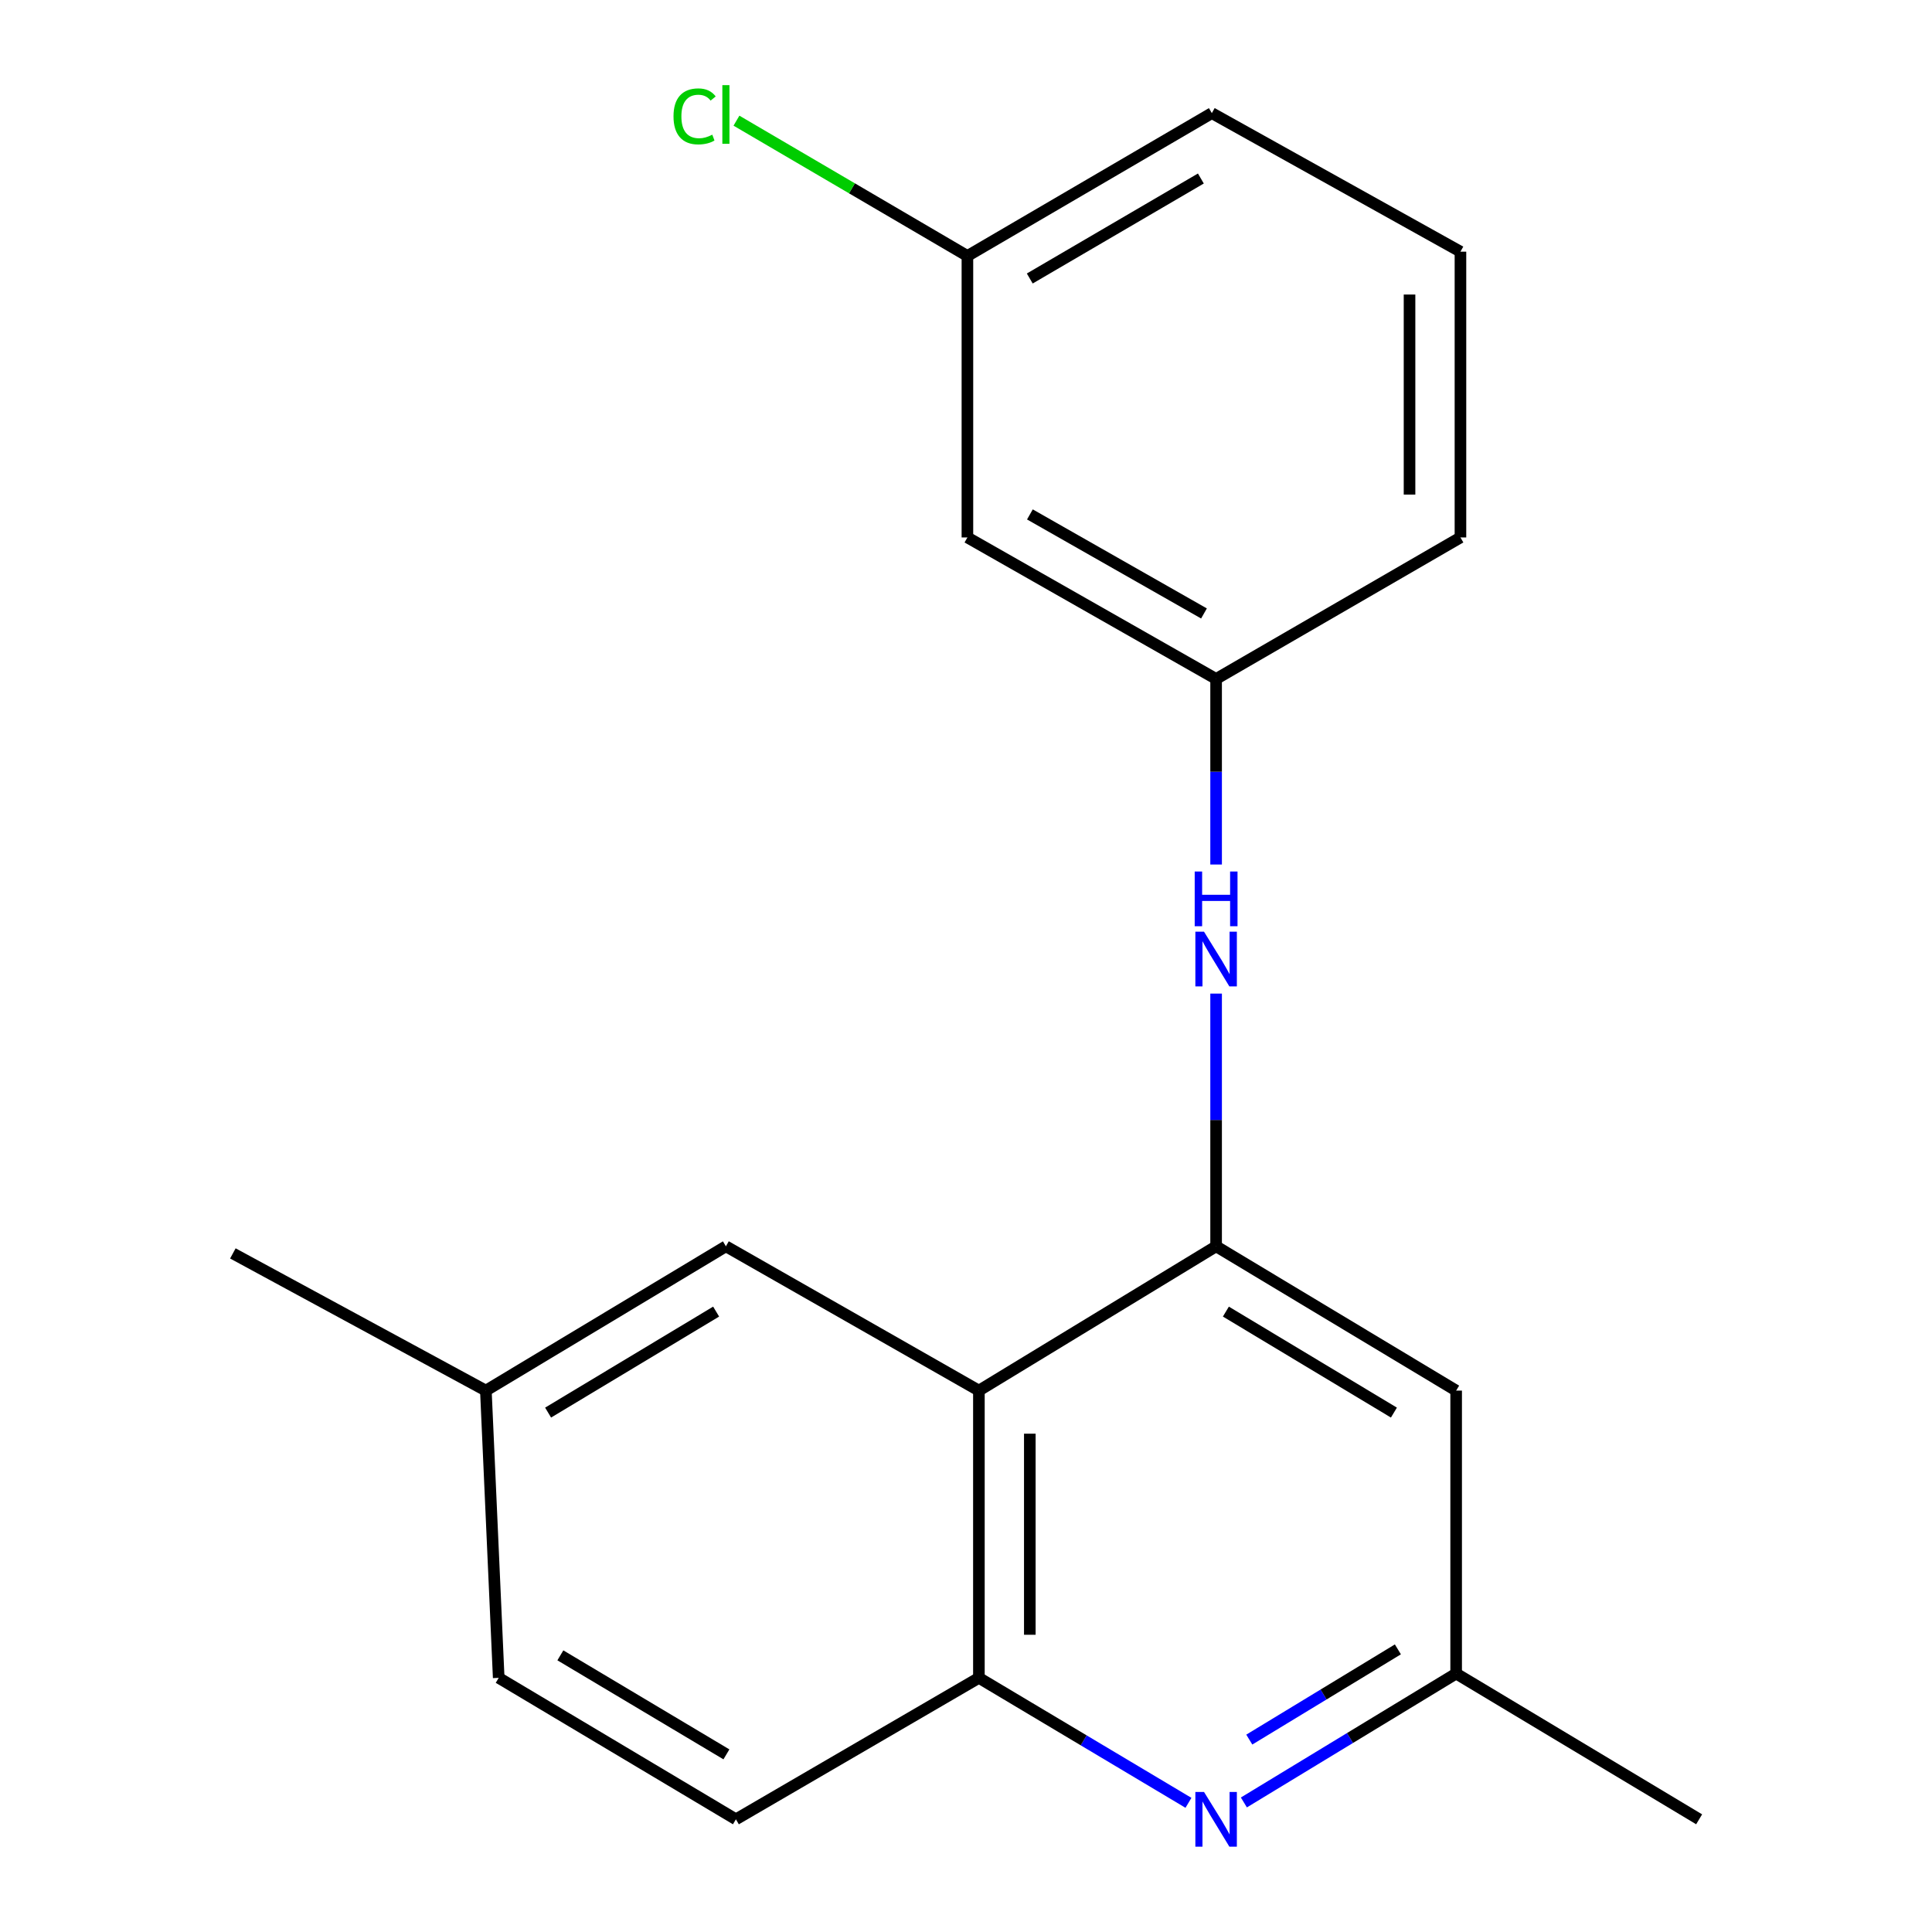 <?xml version='1.0' encoding='iso-8859-1'?>
<svg version='1.1' baseProfile='full'
              xmlns='http://www.w3.org/2000/svg'
                      xmlns:rdkit='http://www.rdkit.org/xml'
                      xmlns:xlink='http://www.w3.org/1999/xlink'
                  xml:space='preserve'
width='1000px' height='1000px' viewBox='0 0 1000 1000'>
<!-- END OF HEADER -->
<rect style='opacity:1.0;fill:#FFFFFF;stroke:none' width='1000' height='1000' x='0' y='0'> </rect>
<path class='bond-0' d='M 629.457,645.088 L 506.676,719.773' style='fill:none;fill-rule:evenodd;stroke:#000000;stroke-width:6px;stroke-linecap:butt;stroke-linejoin:miter;stroke-opacity:1' />
<path class='bond-3' d='M 629.457,645.088 L 629.457,579.687' style='fill:none;fill-rule:evenodd;stroke:#000000;stroke-width:6px;stroke-linecap:butt;stroke-linejoin:miter;stroke-opacity:1' />
<path class='bond-3' d='M 629.457,579.687 L 629.457,514.285' style='fill:none;fill-rule:evenodd;stroke:#0000FF;stroke-width:6px;stroke-linecap:butt;stroke-linejoin:miter;stroke-opacity:1' />
<path class='bond-4' d='M 629.457,645.088 L 753.701,719.773' style='fill:none;fill-rule:evenodd;stroke:#000000;stroke-width:6px;stroke-linecap:butt;stroke-linejoin:miter;stroke-opacity:1' />
<path class='bond-4' d='M 634.516,678.878 L 721.487,731.157' style='fill:none;fill-rule:evenodd;stroke:#000000;stroke-width:6px;stroke-linecap:butt;stroke-linejoin:miter;stroke-opacity:1' />
<path class='bond-2' d='M 506.676,719.773 L 506.676,868.453' style='fill:none;fill-rule:evenodd;stroke:#000000;stroke-width:6px;stroke-linecap:butt;stroke-linejoin:miter;stroke-opacity:1' />
<path class='bond-2' d='M 533.03,742.075 L 533.03,846.151' style='fill:none;fill-rule:evenodd;stroke:#000000;stroke-width:6px;stroke-linecap:butt;stroke-linejoin:miter;stroke-opacity:1' />
<path class='bond-6' d='M 506.676,719.773 L 375.726,645.088' style='fill:none;fill-rule:evenodd;stroke:#000000;stroke-width:6px;stroke-linecap:butt;stroke-linejoin:miter;stroke-opacity:1' />
<path class='bond-1' d='M 643.83,932.945 L 698.766,899.586' style='fill:none;fill-rule:evenodd;stroke:#0000FF;stroke-width:6px;stroke-linecap:butt;stroke-linejoin:miter;stroke-opacity:1' />
<path class='bond-1' d='M 698.766,899.586 L 753.701,866.227' style='fill:none;fill-rule:evenodd;stroke:#000000;stroke-width:6px;stroke-linecap:butt;stroke-linejoin:miter;stroke-opacity:1' />
<path class='bond-1' d='M 646.632,900.411 L 685.087,877.06' style='fill:none;fill-rule:evenodd;stroke:#0000FF;stroke-width:6px;stroke-linecap:butt;stroke-linejoin:miter;stroke-opacity:1' />
<path class='bond-1' d='M 685.087,877.06 L 723.542,853.709' style='fill:none;fill-rule:evenodd;stroke:#000000;stroke-width:6px;stroke-linecap:butt;stroke-linejoin:miter;stroke-opacity:1' />
<path class='bond-19' d='M 615.143,933.137 L 560.91,900.795' style='fill:none;fill-rule:evenodd;stroke:#0000FF;stroke-width:6px;stroke-linecap:butt;stroke-linejoin:miter;stroke-opacity:1' />
<path class='bond-19' d='M 560.91,900.795 L 506.676,868.453' style='fill:none;fill-rule:evenodd;stroke:#000000;stroke-width:6px;stroke-linecap:butt;stroke-linejoin:miter;stroke-opacity:1' />
<path class='bond-9' d='M 506.676,868.453 L 380.909,941.673' style='fill:none;fill-rule:evenodd;stroke:#000000;stroke-width:6px;stroke-linecap:butt;stroke-linejoin:miter;stroke-opacity:1' />
<path class='bond-7' d='M 629.457,447.471 L 629.457,399.444' style='fill:none;fill-rule:evenodd;stroke:#0000FF;stroke-width:6px;stroke-linecap:butt;stroke-linejoin:miter;stroke-opacity:1' />
<path class='bond-7' d='M 629.457,399.444 L 629.457,351.417' style='fill:none;fill-rule:evenodd;stroke:#000000;stroke-width:6px;stroke-linecap:butt;stroke-linejoin:miter;stroke-opacity:1' />
<path class='bond-5' d='M 753.701,719.773 L 753.701,866.227' style='fill:none;fill-rule:evenodd;stroke:#000000;stroke-width:6px;stroke-linecap:butt;stroke-linejoin:miter;stroke-opacity:1' />
<path class='bond-16' d='M 753.701,866.227 L 879.468,941.673' style='fill:none;fill-rule:evenodd;stroke:#000000;stroke-width:6px;stroke-linecap:butt;stroke-linejoin:miter;stroke-opacity:1' />
<path class='bond-11' d='M 375.726,645.088 L 251.482,719.773' style='fill:none;fill-rule:evenodd;stroke:#000000;stroke-width:6px;stroke-linecap:butt;stroke-linejoin:miter;stroke-opacity:1' />
<path class='bond-11' d='M 370.667,678.878 L 283.696,731.157' style='fill:none;fill-rule:evenodd;stroke:#000000;stroke-width:6px;stroke-linecap:butt;stroke-linejoin:miter;stroke-opacity:1' />
<path class='bond-8' d='M 629.457,351.417 L 500.732,278.183' style='fill:none;fill-rule:evenodd;stroke:#000000;stroke-width:6px;stroke-linecap:butt;stroke-linejoin:miter;stroke-opacity:1' />
<path class='bond-8' d='M 623.18,317.526 L 533.073,266.261' style='fill:none;fill-rule:evenodd;stroke:#000000;stroke-width:6px;stroke-linecap:butt;stroke-linejoin:miter;stroke-opacity:1' />
<path class='bond-15' d='M 629.457,351.417 L 755.926,278.183' style='fill:none;fill-rule:evenodd;stroke:#000000;stroke-width:6px;stroke-linecap:butt;stroke-linejoin:miter;stroke-opacity:1' />
<path class='bond-10' d='M 500.732,278.183 L 500.732,132.489' style='fill:none;fill-rule:evenodd;stroke:#000000;stroke-width:6px;stroke-linecap:butt;stroke-linejoin:miter;stroke-opacity:1' />
<path class='bond-20' d='M 380.909,941.673 L 258.129,868.453' style='fill:none;fill-rule:evenodd;stroke:#000000;stroke-width:6px;stroke-linecap:butt;stroke-linejoin:miter;stroke-opacity:1' />
<path class='bond-20' d='M 375.991,908.055 L 290.044,856.801' style='fill:none;fill-rule:evenodd;stroke:#000000;stroke-width:6px;stroke-linecap:butt;stroke-linejoin:miter;stroke-opacity:1' />
<path class='bond-13' d='M 500.732,132.489 L 440.96,97.472' style='fill:none;fill-rule:evenodd;stroke:#000000;stroke-width:6px;stroke-linecap:butt;stroke-linejoin:miter;stroke-opacity:1' />
<path class='bond-13' d='M 440.96,97.472 L 381.188,62.454' style='fill:none;fill-rule:evenodd;stroke:#00CC00;stroke-width:6px;stroke-linecap:butt;stroke-linejoin:miter;stroke-opacity:1' />
<path class='bond-21' d='M 500.732,132.489 L 627.246,58.551' style='fill:none;fill-rule:evenodd;stroke:#000000;stroke-width:6px;stroke-linecap:butt;stroke-linejoin:miter;stroke-opacity:1' />
<path class='bond-21' d='M 533.007,144.152 L 621.566,92.395' style='fill:none;fill-rule:evenodd;stroke:#000000;stroke-width:6px;stroke-linecap:butt;stroke-linejoin:miter;stroke-opacity:1' />
<path class='bond-12' d='M 251.482,719.773 L 258.129,868.453' style='fill:none;fill-rule:evenodd;stroke:#000000;stroke-width:6px;stroke-linecap:butt;stroke-linejoin:miter;stroke-opacity:1' />
<path class='bond-18' d='M 251.482,719.773 L 120.532,648.763' style='fill:none;fill-rule:evenodd;stroke:#000000;stroke-width:6px;stroke-linecap:butt;stroke-linejoin:miter;stroke-opacity:1' />
<path class='bond-14' d='M 755.926,130.264 L 755.926,278.183' style='fill:none;fill-rule:evenodd;stroke:#000000;stroke-width:6px;stroke-linecap:butt;stroke-linejoin:miter;stroke-opacity:1' />
<path class='bond-14' d='M 729.572,152.451 L 729.572,255.995' style='fill:none;fill-rule:evenodd;stroke:#000000;stroke-width:6px;stroke-linecap:butt;stroke-linejoin:miter;stroke-opacity:1' />
<path class='bond-17' d='M 755.926,130.264 L 627.246,58.551' style='fill:none;fill-rule:evenodd;stroke:#000000;stroke-width:6px;stroke-linecap:butt;stroke-linejoin:miter;stroke-opacity:1' />
<path  class='atom-2' d='M 623.197 927.513
L 632.477 942.513
Q 633.397 943.993, 634.877 946.673
Q 636.357 949.353, 636.437 949.513
L 636.437 927.513
L 640.197 927.513
L 640.197 955.833
L 636.317 955.833
L 626.357 939.433
Q 625.197 937.513, 623.957 935.313
Q 622.757 933.113, 622.397 932.433
L 622.397 955.833
L 618.717 955.833
L 618.717 927.513
L 623.197 927.513
' fill='#0000FF'/>
<path  class='atom-4' d='M 623.197 482.248
L 632.477 497.248
Q 633.397 498.728, 634.877 501.408
Q 636.357 504.088, 636.437 504.248
L 636.437 482.248
L 640.197 482.248
L 640.197 510.568
L 636.317 510.568
L 626.357 494.168
Q 625.197 492.248, 623.957 490.048
Q 622.757 487.848, 622.397 487.168
L 622.397 510.568
L 618.717 510.568
L 618.717 482.248
L 623.197 482.248
' fill='#0000FF'/>
<path  class='atom-4' d='M 618.377 451.096
L 622.217 451.096
L 622.217 463.136
L 636.697 463.136
L 636.697 451.096
L 640.537 451.096
L 640.537 479.416
L 636.697 479.416
L 636.697 466.336
L 622.217 466.336
L 622.217 479.416
L 618.377 479.416
L 618.377 451.096
' fill='#0000FF'/>
<path  class='atom-14' d='M 348.606 60.234
Q 348.606 53.194, 351.886 49.514
Q 355.206 45.794, 361.486 45.794
Q 367.326 45.794, 370.446 49.914
L 367.806 52.074
Q 365.526 49.074, 361.486 49.074
Q 357.206 49.074, 354.926 51.954
Q 352.686 54.794, 352.686 60.234
Q 352.686 65.834, 355.006 68.714
Q 357.366 71.594, 361.926 71.594
Q 365.046 71.594, 368.686 69.714
L 369.806 72.714
Q 368.326 73.674, 366.086 74.234
Q 363.846 74.794, 361.366 74.794
Q 355.206 74.794, 351.886 71.034
Q 348.606 67.274, 348.606 60.234
' fill='#00CC00'/>
<path  class='atom-14' d='M 373.886 44.074
L 377.566 44.074
L 377.566 74.434
L 373.886 74.434
L 373.886 44.074
' fill='#00CC00'/>
</svg>
